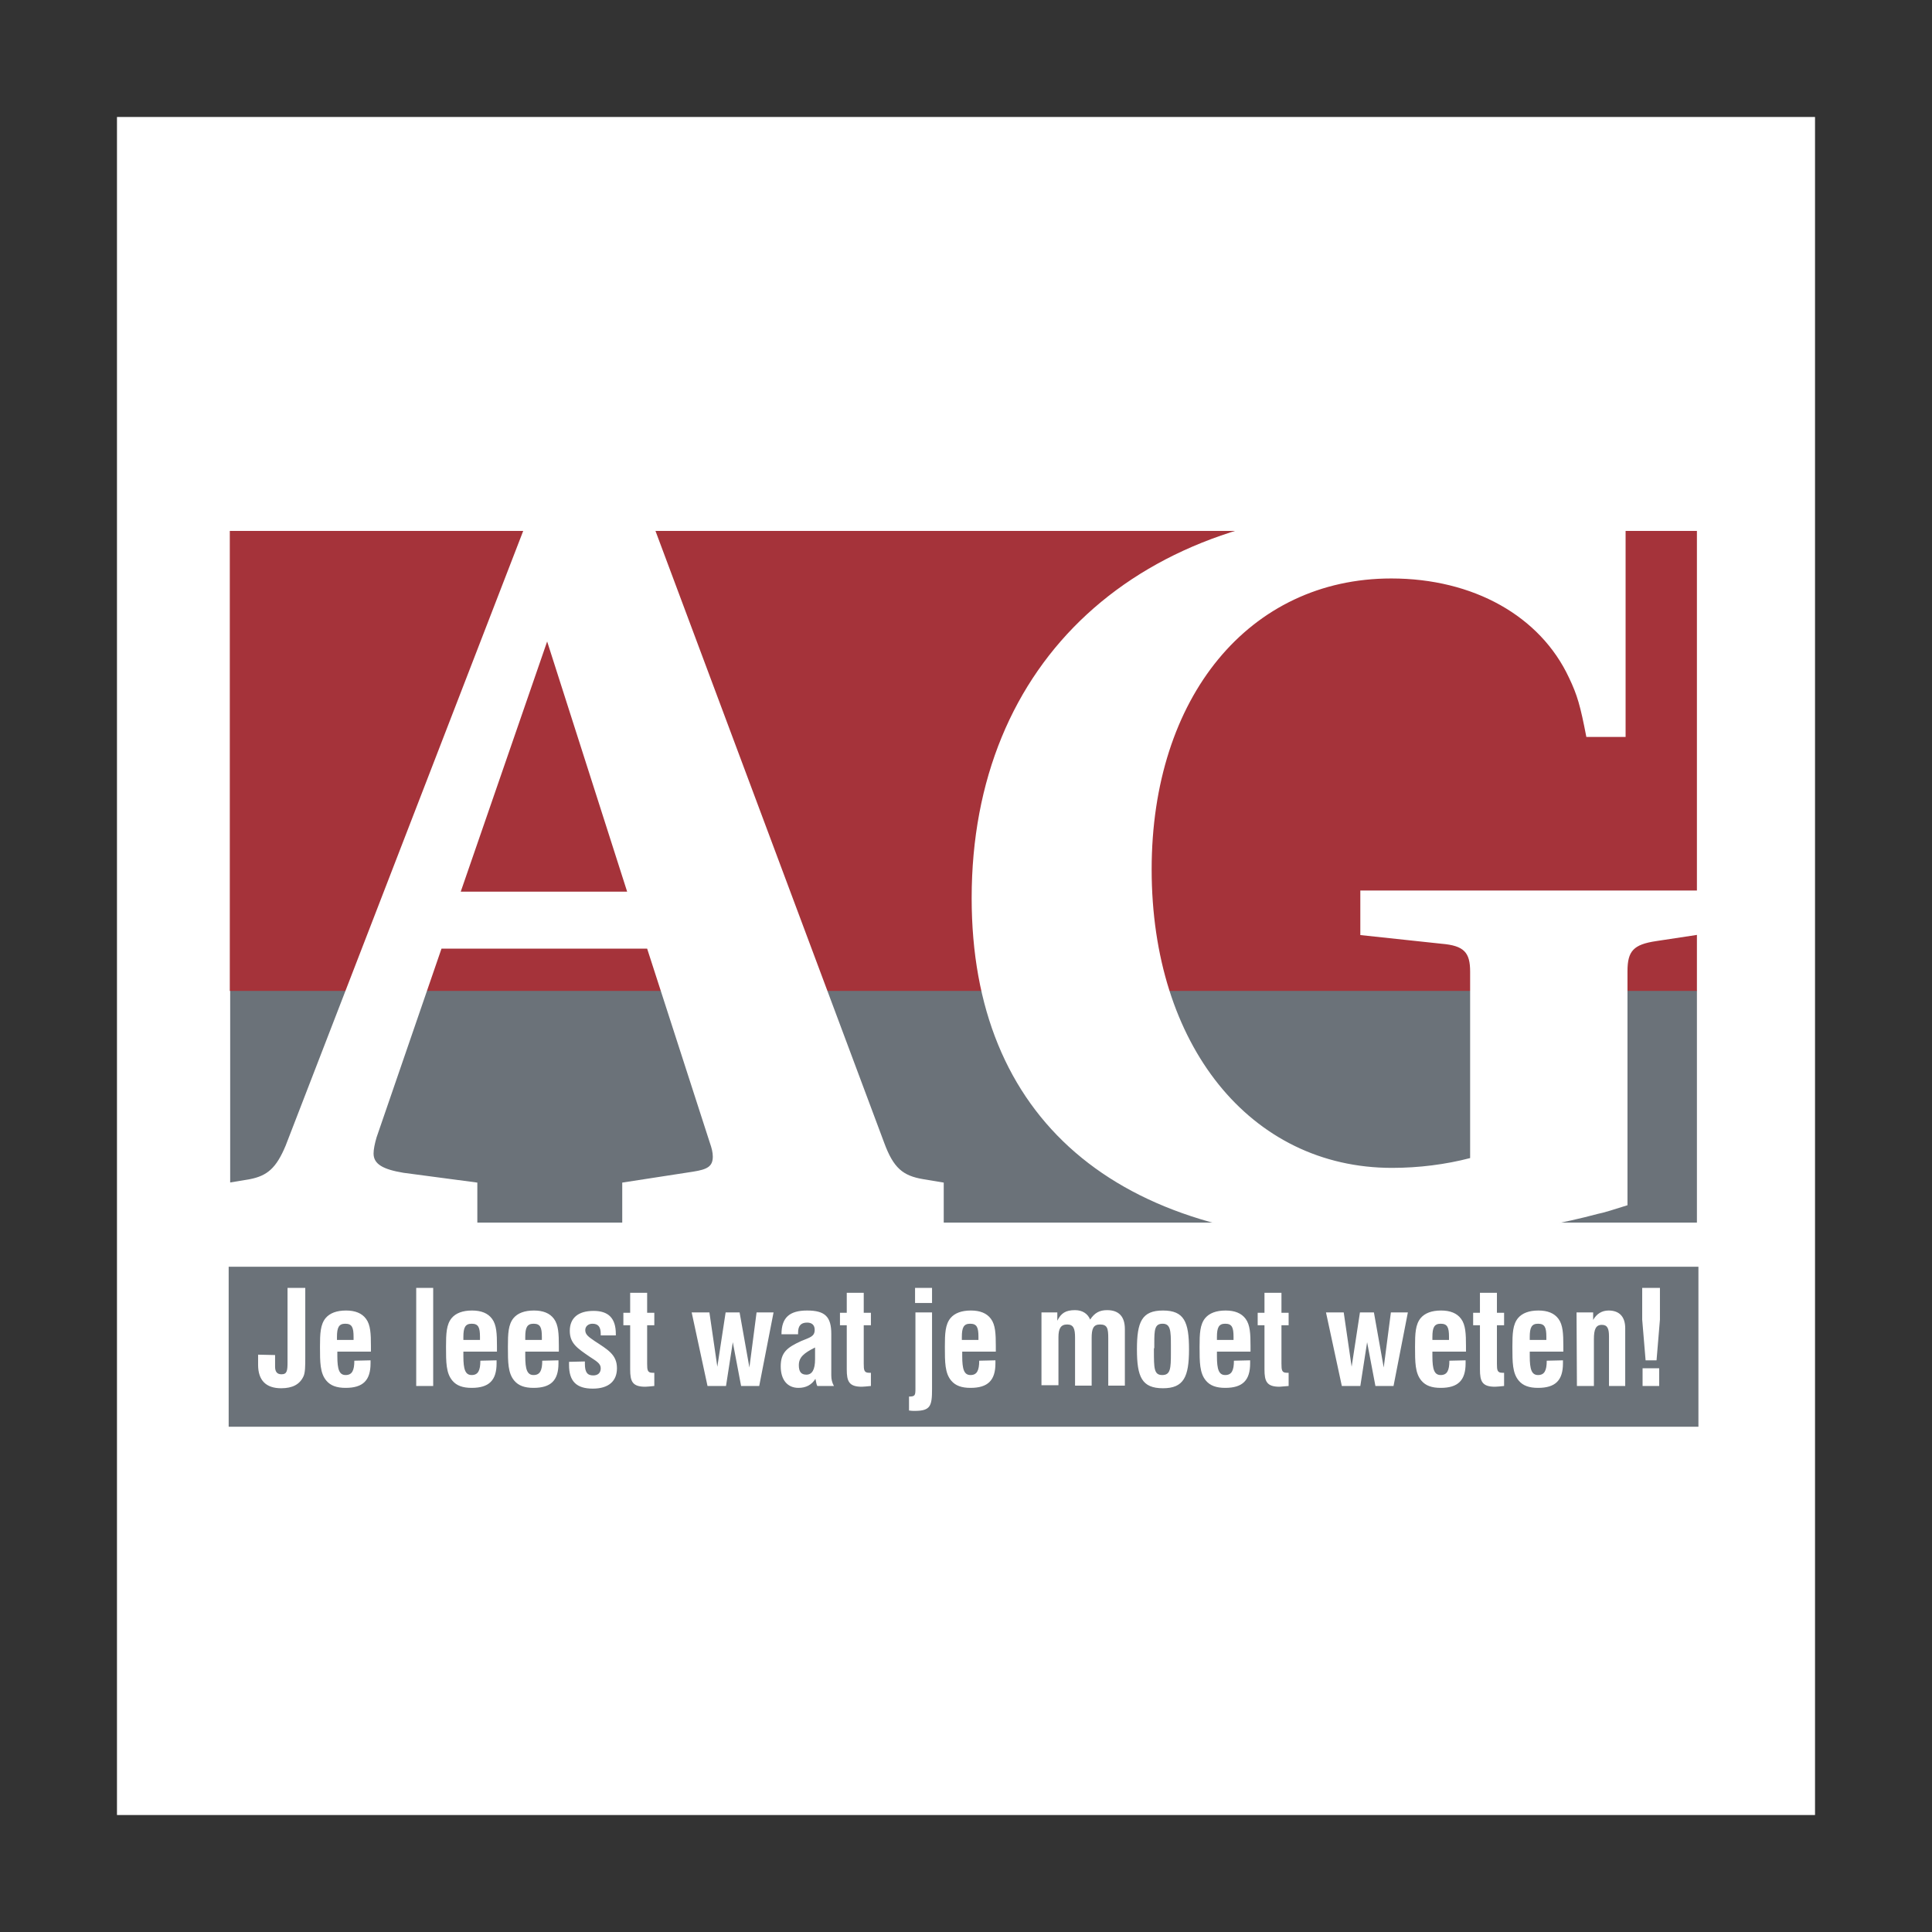<?xml version="1.0" encoding="utf-8"?>
<!-- Generator: Adobe Illustrator 22.1.0, SVG Export Plug-In . SVG Version: 6.00 Build 0)  -->
<svg version="1.1" id="Layer_1" xmlns="http://www.w3.org/2000/svg" xmlns:xlink="http://www.w3.org/1999/xlink" x="0px" y="0px"
	 viewBox="0 0 512 512" style="enable-background:new 0 0 512 512;" xml:space="preserve">
<rect x="0" y="0" width="512" height="512" fill="#333333" stroke="none"/>
<style type="text/css">
	.st0{fill:#FFFFFF;}
	.st1{fill:#6B7279;}
	.st2{fill:#A5333A;}
</style>
<g>
	<path class="st0" d="M31,481h450V31H31V481z"/>
	<path class="st0" d="M50.9,387.6h410.3V124.4H50.9V387.6z"/>
	<path class="st1" d="M61,324h388.7v-61.5H61V324z M60.6,378.1h389.5v-42.4H60.6V378.1z"/>
	<path class="st2" d="M60.9,262.6h388.8V140.7H60.9V262.6z"/>
	<path class="st0" d="M166.2,236.3h-44.1L145,170L166.2,236.3z M250.1,325.1v-11.7l-5.4-0.9c-5.4-0.9-7.9-2.9-10.4-9.7l-66.5-177.9
		l-28.1,13.1l-64,165.6c-2.5,6-4.9,8-9.5,8.9l-5.4,0.9v11.7h65.7v-11.7l-19.6-2.6c-5.4-0.9-7.9-2.3-7.9-5.1c0-1.1,0.3-2.6,0.8-4.3
		l17.2-50h54.5l16.6,51.4c0.5,1.4,0.8,2.6,0.8,3.7c0,2.6-1.4,3.4-5.2,4l-18.8,2.9v11.7L250.1,325.1L250.1,325.1L250.1,325.1z
		 M438.9,249.4c-6,0.9-7.6,2.6-7.6,8v62c-3.5,1.1-6.3,2-7.9,2.3c-18.3,4.9-40.3,7.4-60.5,7.4c-67.3,0-105.4-32.8-105.4-91.1
		c0-62.8,44.1-103.4,112.5-103.4c5.7,0,11.4,0,17.7,0.6c7.1,0.6,10.1,0.9,21.8,2.9l3.3,0.6l3.8,0.9c1.9,0.3,3.5,0.3,4.9,0.3
		c4.1,0,6.5-1.1,9.3-5.1v60.5h-10.4c-1.6-8.3-2.4-11.1-4.6-15.7c-7.6-16.3-25.3-26.3-47.1-26.3c-37.6,0-63.5,31.4-63.5,77.1
		c0,46.5,26.1,79.1,63.7,79.1c7.1,0,14.2-0.9,20.7-2.6v-49.4c0-5.1-1.6-6.9-7.6-7.4l-21.5-2.3V236h89.6v11.7L438.9,249.4
		L438.9,249.4z M89.3,355.1c0-0.4,0-0.7,0-0.8c0-2.5,0.5-3.5,2.2-3.5c1.8,0,2.2,1,2.2,3.5v0.8H89.3z M435.3,362.6h4.4v4.7h-4.4
		V362.6z M405.4,355.1c0-0.4,0-0.7,0-0.8c0-2.5,0.5-3.5,2.2-3.5c1.8,0,2.2,1,2.2,3.5v0.8H405.4z M379.6,355.1c0-0.4,0-0.7,0-0.8
		c0-2.5,0.5-3.5,2.2-3.5c1.8,0,2.2,1,2.2,3.5v0.8H379.6z M322.5,355.1c0-0.4,0-0.7,0-0.8c0-2.5,0.5-3.5,2.2-3.5c1.8,0,2.2,1,2.2,3.5
		v0.8H322.5z M305.9,357.3V356c0-3.6,0.1-5.2,2.2-5.2s2.2,1.8,2.2,5.8v1.9c0,4.2-0.1,5.9-2.3,5.9c-2.2,0-2.2-1.8-2.2-6.6V357.3z
		 M254.9,355.1c0-0.4,0-0.7,0-0.8c0-2.5,0.5-3.5,2.2-3.5c1.8,0,2.2,1,2.2,3.5v0.8H254.9z M240.9,370.1c1.6,0,1.7-0.3,1.7-2.1v-20.2
		h4.4v20.3c0,4.5-0.4,5.8-4.6,5.8c-0.4,0-0.9,0-1.5-0.1L240.9,370.1L240.9,370.1z M216,357.1v3.1c0,2.8-0.8,4.1-2.3,4.1
		c-1.4,0-2-0.8-2-2.5C211.7,359.7,213,358.6,216,357.1L216,357.1z M139.2,355.1c0-0.4,0-0.7,0-0.8c0-2.5,0.5-3.5,2.2-3.5
		c1.8,0,2.2,1,2.2,3.5v0.8H139.2L139.2,355.1z M122.8,355.1c0-0.4,0-0.7,0-0.8c0-2.5,0.5-3.5,2.2-3.5c1.8,0,2.2,1,2.2,3.5v0.8H122.8
		L122.8,355.1z M72.9,359.1v3.1c0,1.4,0.6,2,1.7,2c1.5,0,1.6-1,1.6-3.3v-19.6h4.7v18.3c0,2.4,0,4.2-0.5,5.2c-1,2.1-2.9,3.1-5.9,3.1
		c-4,0-6.1-2.1-6.1-6.2v-2.7L72.9,359.1L72.9,359.1L72.9,359.1z M435.2,349.7v-8.4h4.7v8.4l-0.9,10.8h-2.9L435.2,349.7z
		 M417.8,347.8h4.4v2c0.9-1.6,2.3-2.5,4.1-2.5c2.8,0,4.4,1.6,4.4,4.7v15.3h-4.3v-13.1c0-2.1-0.4-3.1-1.9-3.1c-1.6,0-2.1,1.2-2.1,3.8
		v12.4h-4.5L417.8,347.8L417.8,347.8z M409.9,360.6c0,2.6-0.6,3.8-2.3,3.8c-1.7,0-2.2-1.5-2.2-5c0-0.4,0-0.9,0-1.2h8.9v-1.5
		c0-3.2-0.1-5.6-1.3-7.2c-1.1-1.5-2.9-2.2-5.3-2.2c-2.5,0-4.3,0.7-5.4,2c-1.4,1.7-1.5,4.1-1.5,7.6c0,4.1,0,7,1.7,9
		c1.1,1.3,2.7,1.9,5.1,1.9c4.6,0,6.6-2,6.6-6.5c0-0.2,0-0.5,0-0.8L409.9,360.6L409.9,360.6z M396.7,361.4c0,1.7,0.1,2.4,1.4,2.4
		c0.1,0,0.3,0,0.5,0v3.5c-1.1,0.1-1.9,0.2-2.4,0.2c-3.4,0-4-1.4-4-4.6v-11.7h-1.8v-3.3h1.8v-5.3h4.5v5.3h1.9v3.3h-1.9L396.7,361.4
		L396.7,361.4z M384.1,360.6c0,2.6-0.6,3.8-2.3,3.8c-1.7,0-2.2-1.5-2.2-5c0-0.4,0-0.9,0-1.2h8.9v-1.5c0-3.2-0.1-5.6-1.3-7.2
		c-1.1-1.5-2.9-2.2-5.3-2.2c-2.5,0-4.3,0.7-5.4,2c-1.4,1.7-1.5,4.1-1.5,7.6c0,4.1,0,7,1.7,9c1.1,1.3,2.7,1.9,5.1,1.9
		c4.6,0,6.6-2,6.6-6.5c0-0.2,0-0.5,0-0.8L384.1,360.6L384.1,360.6z M351.4,347.8h4.7l2.1,14.4l2.2-14.4h3.7l2.6,14.6l1.9-14.6h4.5
		l-3.8,19.5h-4.8l-2.2-11.6l-1.8,11.6h-4.9L351.4,347.8L351.4,347.8z M339.6,361.4c0,1.7,0.1,2.4,1.4,2.4c0.1,0,0.3,0,0.5,0v3.5
		c-0.8,0.1-1.6,0.1-2.4,0.2c-3.4,0-4-1.4-4-4.6v-11.7h-1.8v-3.3h1.8v-5.3h4.5v5.3h1.9v3.3h-1.9L339.6,361.4L339.6,361.4L339.6,361.4
		z M327,360.6c0,2.6-0.6,3.8-2.3,3.8c-1.7,0-2.2-1.5-2.2-5c0-0.4,0-0.9,0-1.2h8.9v-1.5c0-3.2-0.1-5.6-1.3-7.2
		c-1.1-1.5-2.9-2.2-5.3-2.2c-2.5,0-4.3,0.7-5.4,2c-1.4,1.7-1.5,4.1-1.5,7.6c0,4.1,0,7,1.7,9c1.1,1.3,2.7,1.9,5.1,1.9
		c4.6,0,6.6-2,6.6-6.5c0-0.2,0-0.5,0-0.8L327,360.6L327,360.6z M301.3,357.6c0,7.3,1.3,10.3,6.9,10.3c5.5,0,6.9-3,6.9-10.3
		s-1.3-10.3-6.9-10.3C302.6,347.3,301.3,350.3,301.3,357.6z M276,347.8h4.2v2.2c1-2,2.2-2.8,4.7-2.8c2,0,3.4,1,4,2.5
		c1.2-1.8,2.5-2.5,4.5-2.5c3.1,0,4.7,1.7,4.7,5v15h-4.4v-12.5c0-2.6-0.2-3.7-2.2-3.7c-1.8,0-2.2,1.2-2.2,3.6v12.6h-4.4v-12.7
		c0-2.4-0.4-3.5-2.1-3.5c-1.7,0-2.3,1.1-2.3,3.4v12.7H276L276,347.8L276,347.8L276,347.8z M259.5,360.6c0,2.6-0.6,3.8-2.3,3.8
		c-1.7,0-2.2-1.5-2.2-5c0-0.4,0-0.9,0-1.2h8.9v-1.5c0-3.2-0.1-5.6-1.3-7.2c-1.1-1.5-2.9-2.2-5.3-2.2c-2.5,0-4.3,0.7-5.4,2
		c-1.4,1.7-1.5,4.1-1.5,7.6c0,4.1,0,7,1.7,9c1.1,1.3,2.7,1.9,5.1,1.9c4.6,0,6.6-2,6.6-6.5c0-0.2,0-0.5,0-0.8L259.5,360.6
		L259.5,360.6z M242.5,341.3h4.5v4h-4.5V341.3z M228.9,361.4c0,1.7,0.1,2.4,1.4,2.4c0.1,0,0.3,0,0.5,0v3.5c-1.1,0.1-1.9,0.2-2.4,0.2
		c-3.4,0-4-1.4-4-4.6v-11.7h-1.8v-3.3h1.8v-5.3h4.5v5.3h1.9v3.3h-1.9V361.4z M216.6,367.3h4.4c-0.5-0.9-0.7-1.8-0.7-2.8v-11
		c0-4.5-1.6-6.2-6.4-6.2c-4.7,0-6.8,1.9-6.8,6.3h4.4v-0.4c0-1.8,0.7-2.7,2.4-2.7c1.3,0,2,0.7,2,1.9c0,1.8-1.2,2-3.6,3
		c-3.7,1.7-5.4,3-5.4,6.7c0,3.6,1.8,5.7,4.7,5.7c2,0,3.5-0.8,4.5-2.4C216.3,366.4,216.4,367,216.6,367.3L216.6,367.3z M183.3,347.8
		h4.7l2.1,14.4l2.2-14.4h3.7l2.6,14.6l1.9-14.6h4.5l-3.8,19.5h-4.8l-2.2-11.6l-1.8,11.6h-4.9L183.3,347.8z M171.5,361.4
		c0,1.7,0.1,2.4,1.4,2.4c0.1,0,0.3,0,0.5,0v3.5c-1.1,0.1-1.9,0.2-2.4,0.2c-3.4,0-4-1.4-4-4.6v-11.7h-1.8v-3.3h1.8v-5.3h4.5v5.3h1.9
		v3.3h-1.9V361.4z M155,360.8v0.6c0,2.2,0.6,3.1,2.2,3.1c1.3,0,2-0.7,2-1.9c0-1.3-1.2-1.9-3-3.1c-3.2-2.2-5.2-3.5-5.2-6.8
		c0-3.4,2.2-5.3,6.3-5.3c4,0,5.9,2,5.9,6.1v0.4h-4v-0.4c0-1.9-0.7-2.7-2.2-2.7c-1.1,0-1.9,0.7-1.9,1.7c0,1.2,0.9,1.8,2.5,2.9
		c3.5,2.3,5.9,3.6,5.9,7.2c0,3.4-2.2,5.4-6.4,5.4c-4.3,0-6.3-1.9-6.3-6.3c0-0.2,0-0.5,0-0.8L155,360.8L155,360.8L155,360.8z
		 M143.7,360.6c0,2.6-0.6,3.8-2.3,3.8c-1.7,0-2.2-1.5-2.2-5c0-0.4,0-0.9,0-1.2h8.9v-1.5c0-3.2-0.1-5.6-1.3-7.2
		c-1.1-1.5-2.9-2.2-5.3-2.2c-2.5,0-4.3,0.7-5.4,2c-1.4,1.7-1.5,4.1-1.5,7.6c0,4.1,0,7,1.7,9c1.1,1.3,2.7,1.9,5.1,1.9
		c4.6,0,6.6-2,6.6-6.5c0-0.2,0-0.5,0-0.8L143.7,360.6L143.7,360.6z M127.3,360.6c0,2.6-0.6,3.8-2.3,3.8c-1.7,0-2.2-1.5-2.2-5
		c0-0.4,0-0.9,0-1.2h8.9v-1.5c0-3.2-0.1-5.6-1.3-7.2c-1.1-1.5-2.9-2.2-5.3-2.2c-2.5,0-4.3,0.7-5.4,2c-1.4,1.7-1.5,4.1-1.5,7.6
		c0,4.1,0,7,1.7,9c1.1,1.3,2.7,1.9,5.1,1.9c4.6,0,6.6-2,6.6-6.5c0-0.2,0-0.5,0-0.8L127.3,360.6L127.3,360.6z M110.3,341.3h4.5v26
		h-4.5V341.3z M93.9,360.6c0,2.6-0.6,3.8-2.3,3.8c-1.7,0-2.2-1.5-2.2-5c0-0.4,0-0.9,0-1.2h8.9v-1.5c0-3.2-0.1-5.6-1.3-7.2
		c-1.1-1.5-2.9-2.2-5.3-2.2c-2.5,0-4.3,0.7-5.4,2c-1.4,1.7-1.5,4.1-1.5,7.6c0,4.1,0,7,1.7,9c1.1,1.3,2.7,1.9,5.1,1.9
		c4.6,0,6.6-2,6.6-6.5c0-0.2,0-0.5,0-0.8L93.9,360.6L93.9,360.6z"/>
</g>
</svg>
